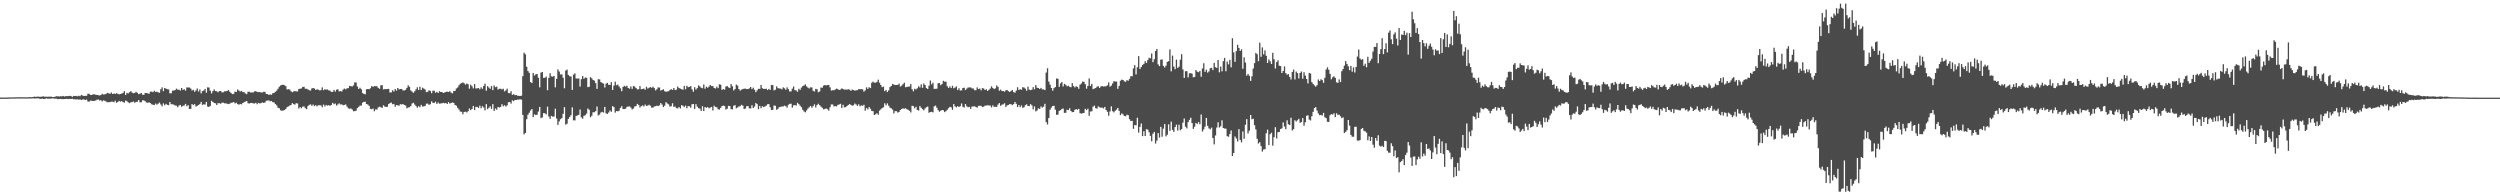 <?xml version="1.0" encoding="UTF-8"?>
<svg xmlns="http://www.w3.org/2000/svg" width="1920" height="150">
  <path d="M0 74.920h1v1.000H0zM1 74.918h1v1.000H1zM2 74.942h1v1.000H2zM3 74.927h1v1.000H3zM4 74.895h1v1.000H4zM5 74.907h1v1.000H5zM6 74.806h1v1.000H6zM7 74.824h1v1.000H7zM8 74.798h1v1.000H8zM9 74.786h1v1.000H9zM10 74.742h1v1.000H10zM11 74.761h1v1.000H11zM12 74.704h1v1.000H12zM13 74.676h1v1.000H13zM14 74.666h1v1.000H14zM15 74.655h1v1.000H15zM16 74.687h1v1.000H16zM17 74.709h1v1.000H17zM18 74.693h1v1.000H18zM19 74.711h1v1.000H19zM20 74.730h1v1.000H20zM21 74.734h1v1.000H21zM22 74.490h1v1.117H22zM23 74.663h1v1.000H23zM24 74.621h1v1.000H24zM25 74.507h1v1.000H25zM26 74.191h1v1.504H26zM27 74.413h1v1.148H27zM28 74.238h1v1.351H28zM29 74.183h1v1.333H29zM30 74.321h1v1.531H30zM31 74.319h1v1.640H31zM32 74.094h1v1.602H32zM33 74.053h1v1.955H33zM34 74.338h1v1.568H34zM35 74.198h1v1.341H35zM36 74.352h1v1.444H36zM37 74.222h1v1.570H37zM38 74.257h1v1.505H38zM39 74.224h1v1.475H39zM40 74.537h1v1.000H40zM41 74.434h1v1.301H41zM42 74.176h1v1.584H42zM43 73.925h1v1.862H43zM44 73.909h1v2.273H44zM45 74.154h1v1.903H45zM46 73.894h1v2.012H46zM47 74.048h1v2.085H47zM48 73.667h1v2.481H48zM49 74.151h1v1.911H49zM50 73.762h1v2.166H50zM51 73.872h1v2.031H51zM52 73.779h1v2.324H52zM53 73.648h1v2.263H53zM54 73.655h1v2.428H54zM55 74.376h1v1.434H55zM56 73.630h1v2.545H56zM57 73.757h1v2.508H57zM58 73.628h1v2.764H58zM59 73.982h1v2.273H59zM60 73.539h1v3.047H60zM61 73.906h1v2.395H61zM62 72.857h1v3.984H62zM63 73.377h1v3.034H63zM64 73.724h1v2.675H64zM65 73.552h1v3.273H65zM66 73.556h1v2.866H66zM67 71.975h1v5.951H67zM68 72.022h1v6.079H68zM69 72.953h1v4.378H69zM70 72.951h1v4.415H70zM71 72.379h1v5.234H71zM72 72.470h1v4.997H72zM73 72.738h1v4.410H73zM74 72.933h1v3.663H74zM75 73.109h1v3.264H75zM76 73.305h1v3.828H76zM77 73.010h1v3.918H77zM78 72.015h1v5.929H78zM79 72.583h1v4.475H79zM80 72.465h1v4.925H80zM81 72.101h1v5.877H81zM82 71.342h1v7.261H82zM83 71.658h1v6.802H83zM84 72.056h1v6.380H84zM85 71.069h1v7.000H85zM86 72.203h1v5.881H86zM87 71.805h1v6.719H87zM88 72.137h1v5.194H88zM89 71.583h1v7.377H89zM90 72.058h1v6.232H90zM91 72.449h1v5.036H91zM92 72.194h1v5.884H92zM93 71.814h1v5.857H93zM94 71.367h1v7.024H94zM95 69.984h1v8.890H95zM96 72.976h1v4.244H96zM97 71.325h1v6.403H97zM98 71.726h1v6.906H98zM99 70.857h1v8.375H99zM100 70.007h1v8.546H100zM101 71.112h1v7.293H101zM102 71.604h1v6.330H102zM103 71.335h1v7.588H103zM104 70.517h1v7.787H104zM105 71.321h1v6.765H105zM106 72.329h1v4.447H106zM107 71.973h1v6.542H107zM108 71.387h1v7.225H108zM109 72.713h1v4.354H109zM110 72.861h1v4.237H110zM111 71.423h1v6.370H111zM112 71.359h1v7.351H112zM113 71.706h1v7.234H113zM114 72.060h1v6.551H114zM115 70.380h1v8.801H115zM116 70.333h1v9.776H116zM117 70.803h1v9.621H117zM118 69.703h1v11.006H118zM119 70.595h1v8.903H119zM120 70.393h1v9.999H120zM121 70.908h1v8.709H121zM122 71.199h1v7.562H122zM123 68.531h1v11.684H123zM124 67.062h1v14.586H124zM125 69.973h1v9.456H125zM126 67.582h1v13.239H126zM127 68.088h1v11.671H127zM128 68.521h1v12.020H128zM129 68.640h1v12.138H129zM130 71.603h1v6.724H130zM131 71.659h1v8.428H131zM132 69.657h1v10.346H132zM133 69.553h1v10.874H133zM134 69.196h1v11.793H134zM135 68.059h1v13.098H135zM136 68.883h1v13.481H136zM137 68.815h1v12.236H137zM138 69.543h1v11.053H138zM139 67.567h1v14.448H139zM140 69.006h1v12.271H140zM141 68.521h1v12.539H141zM142 69.654h1v10.107H142zM143 67.138h1v14.491H143zM144 67.208h1v13.546H144zM145 67.198h1v16.537H145zM146 67.976h1v15.626H146zM147 69.483h1v10.461H147zM148 68.961h1v11.793H148zM149 70.471h1v9.491H149zM150 69.427h1v12.384H150zM151 67.961h1v13.331H151zM152 70.274h1v10.363H152zM153 68.762h1v11.145H153zM154 71.662h1v6.622H154zM155 69.974h1v10.589H155zM156 69.469h1v10.602H156zM157 68.326h1v12.005H157zM158 71.161h1v7.111H158zM159 67.060h1v14.751H159zM160 67.242h1v14.952H160zM161 69.651h1v11.636H161zM162 71.730h1v5.667H162zM163 70.011h1v8.290H163zM164 68.680h1v10.423H164zM165 69.946h1v9.399H165zM166 70.088h1v10.612H166zM167 70.849h1v8.413H167zM168 69.926h1v9.319H168zM169 69.891h1v9.766H169zM170 70.947h1v7.951H170zM171 70.835h1v7.990H171zM172 70.120h1v9.261H172zM173 70.090h1v9.260H173zM174 69.854h1v9.865H174zM175 69.165h1v10.795H175zM176 70.515h1v9.084H176zM177 71.465h1v7.479H177zM178 72.311h1v6.495H178zM179 72.044h1v6.284H179zM180 70.274h1v9.194H180zM181 70.667h1v8.257H181zM182 68.695h1v11.237H182zM183 69.517h1v10.941H183zM184 70.310h1v9.490H184zM185 69.765h1v10.390H185zM186 70.744h1v8.346H186zM187 70.806h1v7.704H187zM188 71.797h1v6.237H188zM189 72.286h1v5.295H189zM190 70.451h1v8.852H190zM191 70.518h1v9.022H191zM192 71.059h1v8.058H192zM193 70.910h1v8.071H193zM194 71.002h1v8.449H194zM195 70.120h1v9.349H195zM196 70.064h1v8.893H196zM197 70.593h1v9.461H197zM198 70.791h1v8.225H198zM199 70.680h1v8.758H199zM200 71.027h1v8.201H200zM201 71.073h1v7.590H201zM202 70.498h1v8.530H202zM203 70.578h1v8.182H203zM204 72.183h1v5.210H204zM205 72.267h1v4.930H205zM206 72.965h1v4.124H206zM207 72.457h1v5.373H207zM208 72.793h1v4.739H208zM209 71.555h1v6.915H209zM210 71.362h1v7.264H210zM211 70.456h1v9.467H211zM212 69.617h1v11.267H212zM213 68.165h1v14.575H213zM214 66.613h1v16.541H214zM215 65.631h1v19.117H215zM216 65.185h1v19.796H216zM217 65.107h1v19.847H217zM218 65.439h1v19.070H218zM219 66.150h1v17.577H219zM220 68.719h1v13.540H220zM221 68.527h1v13.172H221zM222 68.734h1v12.380H222zM223 70.062h1v10.589H223zM224 70.799h1v8.410H224zM225 70.212h1v9.745H225zM226 69.997h1v10.360H226zM227 70.138h1v9.131H227zM228 70.269h1v9.202H228zM229 68.357h1v15.010H229zM230 68.097h1v14.140H230zM231 67.953h1v15.121H231zM232 66.807h1v15.097H232zM233 66.663h1v15.027H233zM234 68.142h1v14.930H234zM235 68.143h1v15.714H235zM236 68.668h1v12.865H236zM237 69.276h1v11.244H237zM238 69.513h1v10.635H238zM239 67.963h1v13.299H239zM240 67.596h1v12.687H240zM241 68.002h1v13.507H241zM242 69.111h1v11.668H242zM243 68.505h1v13.186H243zM244 68.914h1v11.887H244zM245 69.369h1v11.461H245zM246 69.200h1v11.759H246zM247 67.131h1v15.258H247zM248 69.292h1v11.014H248zM249 68.579h1v13.175H249zM250 68.796h1v11.810H250zM251 68.709h1v12.460H251zM252 69.359h1v11.365H252zM253 69.669h1v11.653H253zM254 70.575h1v10.001H254zM255 70.558h1v8.437H255zM256 69.067h1v10.948H256zM257 70.354h1v9.130H257zM258 68.869h1v12.241H258zM259 68.555h1v11.668H259zM260 70.199h1v9.159H260zM261 69.929h1v10.280H261zM262 70.306h1v9.866H262zM263 68.834h1v12.033H263zM264 67.984h1v12.606H264zM265 68.601h1v11.596H265zM266 67.838h1v13.993H266zM267 67.692h1v15.484H267zM268 65.922h1v17.586H268zM269 66.182h1v17.120H269zM270 66.470h1v17.598H270zM271 65.517h1v19.943H271zM272 63.229h1v22.101H272zM273 63.407h1v21.580H273zM274 66.458h1v16.597H274zM275 68.360h1v13.690H275zM276 67.400h1v13.696H276zM277 68.552h1v12.549H277zM278 71.489h1v7.383H278zM279 72.114h1v6.101H279zM280 72.464h1v5.687H280zM281 68.534h1v11.326H281zM282 68.345h1v11.931H282zM283 68.483h1v12.824H283zM284 67.802h1v15.794H284zM285 66.102h1v17.800H285zM286 66.745h1v16.603H286zM287 66.155h1v19.282H287zM288 66.199h1v17.816H288zM289 66.267h1v17.890H289zM290 67.470h1v15.074H290zM291 68.216h1v13.705H291zM292 65.596h1v16.806H292zM293 65.398h1v17.475H293zM294 68.645h1v12.263H294zM295 68.436h1v13.374H295zM296 68.493h1v13.683H296zM297 68.359h1v13.626H297zM298 68.250h1v11.664H298zM299 71.018h1v8.185H299zM300 70.938h1v7.834H300zM301 69.340h1v10.717H301zM302 70.286h1v9.491H302zM303 68.337h1v13.632H303zM304 69.572h1v11.054H304zM305 67.567h1v13.358H305zM306 68.649h1v12.491H306zM307 68.348h1v11.692H307zM308 68.290h1v11.985H308zM309 69.472h1v10.378H309zM310 69.480h1v11.184H310zM311 68.996h1v12.072H311zM312 67.485h1v15.706H312zM313 65.536h1v16.977H313zM314 66.684h1v15.655H314zM315 69.401h1v12.080H315zM316 70.355h1v9.150H316zM317 71.293h1v7.665H317zM318 70.121h1v10.156H318zM319 68.600h1v12.881H319zM320 67.021h1v15.793H320zM321 69.070h1v12.476H321zM322 66.576h1v15.747H322zM323 69.165h1v11.382H323zM324 67.311h1v14.494H324zM325 68.069h1v13.647H325zM326 68.689h1v12.667H326zM327 70.742h1v8.878H327zM328 70.460h1v9.092H328zM329 69.333h1v11.191H329zM330 69.859h1v10.142H330zM331 71.566h1v6.266H331zM332 69.687h1v9.259H332zM333 69.701h1v9.411H333zM334 71.287h1v6.803H334zM335 70.464h1v9.357H335zM336 71.402h1v7.285H336zM337 70.016h1v9.577H337zM338 70.633h1v8.839H338zM339 70.654h1v8.677H339zM340 71.400h1v7.613H340zM341 70.997h1v8.348H341zM342 70.621h1v8.451H342zM343 70.354h1v9.520H343zM344 70.655h1v7.768H344zM345 70.004h1v9.581H345zM346 71.190h1v7.923H346zM347 71.675h1v7.016H347zM348 69.901h1v9.138H348zM349 69.781h1v10.846H349zM350 67.944h1v13.264H350zM351 67.170h1v15.665H351zM352 65.510h1v18.608H352zM353 64.282h1v21.367H353zM354 63.826h1v22.030H354zM355 63.273h1v24.505H355zM356 63.966h1v22.011H356zM357 64.995h1v20.758H357zM358 64.113h1v22.281H358zM359 64.653h1v20.797H359zM360 68.109h1v15.197H360zM361 65.004h1v19.565H361zM362 66.252h1v17.468H362zM363 67.893h1v13.449H363zM364 64.570h1v19.967H364zM365 67.957h1v14.186H365zM366 67.894h1v14.167H366zM367 67.580h1v15.381H367zM368 68.608h1v12.524H368zM369 67.058h1v16.097H369zM370 68.185h1v13.364H370zM371 65.994h1v16.613H371zM372 64.275h1v20.533H372zM373 69.658h1v10.308H373zM374 66.225h1v17.604H374zM375 67.291h1v15.521H375zM376 68.209h1v13.464H376zM377 66.088h1v17.507H377zM378 69.207h1v10.763H378zM379 65.650h1v19.523H379zM380 66.965h1v16.333H380zM381 66.507h1v17.721H381zM382 68.768h1v13.389H382zM383 68.142h1v14.470H383zM384 68.144h1v13.999H384zM385 68.636h1v11.409H385zM386 68.143h1v13.468H386zM387 70.156h1v10.655H387zM388 69.410h1v12.461H388zM389 68.090h1v12.842H389zM390 71.424h1v7.109H390zM391 71.648h1v6.687H391zM392 70.044h1v9.539H392zM393 72.840h1v4.218H393zM394 72.282h1v5.446H394zM395 73.115h1v3.630H395zM396 72.979h1v3.826H396zM397 73.499h1v2.992H397zM398 73.598h1v2.902H398zM399 73.714h1v2.510H399zM400 73.489h1v3.071H400zM401 58.528h1v29.748H401zM402 40.456h1v62.746H402zM403 41.734h1v60.402H403zM404 51.238h1v40.314H404zM405 54.592h1v33.513H405zM406 55.890h1v30.679H406zM407 63.016h1v21.897H407zM408 63.774h1v19.997H408zM409 55.993h1v33.968H409zM410 58.001h1v29.881H410zM411 57.078h1v31.286H411zM412 56.757h1v31.309H412zM413 59.712h1v25.942H413zM414 67.055h1v15.089H414zM415 55.768h1v34.934H415zM416 55.315h1v34.843H416zM417 59.787h1v27.122H417zM418 59.760h1v27.259H418zM419 58.821h1v29.058H419zM420 69.272h1v12.624H420zM421 59.843h1v29.578H421zM422 56.285h1v34.993H422zM423 58.605h1v30.381H423zM424 58.897h1v30.726H424zM425 58.329h1v31.131H425zM426 67.089h1v16.437H426zM427 60.511h1v30.509H427zM428 53.287h1v42.593H428zM429 54.920h1v38.332H429zM430 57.186h1v34.342H430zM431 57.126h1v33.609H431zM432 59.711h1v27.668H432zM433 67.770h1v14.519H433zM434 54.214h1v41.503H434zM435 53.472h1v41.567H435zM436 57.547h1v33.730H436zM437 58.583h1v31.302H437zM438 58.744h1v29.754H438zM439 69.025h1v13.458H439zM440 57.311h1v35.095H440zM441 56.309h1v36.163H441zM442 60.260h1v28.751H442zM443 60.390h1v28.231H443zM444 60.258h1v27.953H444zM445 66.502h1v17.623H445zM446 60.800h1v29.379H446zM447 58.411h1v32.722H447zM448 60.492h1v28.401H448zM449 59.524h1v29.005H449zM450 59.690h1v27.559H450zM451 66.927h1v16.423H451zM452 66.658h1v17.675H452zM453 59.255h1v30.820H453zM454 60.151h1v28.744H454zM455 61.381h1v24.843H455zM456 61.938h1v24.267H456zM457 63.848h1v21.568H457zM458 68.272h1v13.533H458zM459 60.813h1v27.875H459zM460 60.959h1v27.068H460zM461 63.042h1v23.361H461zM462 63.712h1v22.200H462zM463 64.202h1v22.283H463zM464 67.186h1v14.925H464zM465 64.241h1v22.785H465zM466 63.628h1v23.849H466zM467 65.117h1v21.268H467zM468 65.261h1v19.620H468zM469 63.124h1v22.742H469zM470 69.093h1v12.438H470zM471 65.753h1v16.546H471zM472 62.697h1v23.781H472zM473 65.437h1v19.835H473zM474 64.927h1v20.646H474zM475 66.381h1v18.610H475zM476 67.833h1v15.039H476zM477 70.039h1v11.532H477zM478 66.788h1v16.966H478zM479 65.927h1v17.818H479zM480 66.504h1v16.945H480zM481 65.839h1v16.221H481zM482 67.562h1v14.330H482zM483 68.139h1v13.531H483zM484 66.391h1v16.258H484zM485 68.265h1v15.816H485zM486 66.006h1v17.354H486zM487 66.526h1v15.240H487zM488 67.610h1v13.839H488zM489 68.606h1v11.175H489zM490 68.580h1v12.017H490zM491 66.107h1v16.499H491zM492 68.484h1v13.075H492zM493 68.280h1v12.689H493zM494 67.996h1v13.763H494zM495 68.971h1v11.337H495zM496 66.605h1v14.790H496zM497 68.003h1v13.042H497zM498 67.422h1v13.072H498zM499 66.869h1v14.309H499zM500 67.453h1v15.200H500zM501 66.582h1v16.090H501zM502 67.687h1v14.094H502zM503 69.424h1v12.140H503zM504 68.535h1v12.626H504zM505 67.099h1v14.360H505zM506 67.200h1v13.704H506zM507 69.598h1v9.534H507zM508 69.069h1v11.248H508zM509 68.552h1v13.689H509zM510 70.051h1v11.115H510zM511 70.479h1v7.989H511zM512 70.215h1v9.232H512zM513 70.063h1v10.129H513zM514 69.144h1v12.739H514zM515 68.439h1v13.134H515zM516 69.054h1v10.229H516zM517 67.584h1v14.481H517zM518 69.149h1v12.647H518zM519 68.830h1v14.207H519zM520 66.450h1v16.781H520zM521 67.648h1v14.552H521zM522 68.028h1v15.340H522zM523 68.490h1v12.318H523zM524 68.859h1v12.419H524zM525 65.969h1v16.310H525zM526 68.575h1v12.508H526zM527 65.838h1v17.315H527zM528 66.955h1v14.549H528zM529 66.664h1v14.963H529zM530 66.149h1v16.554H530zM531 68.609h1v11.443H531zM532 70.466h1v9.385H532zM533 66.973h1v16.632H533zM534 68.820h1v11.177H534zM535 67.663h1v14.202H535zM536 65.589h1v17.486H536zM537 66.352h1v17.129H537zM538 67.391h1v17.841H538zM539 67.773h1v13.859H539zM540 64.853h1v20.448H540zM541 68.132h1v14.089H541zM542 66.576h1v16.191H542zM543 67.400h1v14.817H543zM544 66.499h1v16.695H544zM545 65.209h1v17.429H545zM546 66.089h1v16.043H546zM547 66.105h1v18.731H547zM548 67.508h1v13.683H548zM549 67.981h1v14.170H549zM550 66.568h1v15.843H550zM551 67.684h1v16.184H551zM552 64.777h1v19.406H552zM553 65.016h1v17.837H553zM554 69.031h1v12.429H554zM555 68.401h1v12.712H555zM556 68.866h1v12.616H556zM557 66.457h1v17.609H557zM558 66.023h1v17.461H558zM559 67.112h1v14.179H559zM560 67.655h1v13.809H560zM561 64.578h1v19.260H561zM562 66.230h1v17.765H562zM563 69.477h1v11.769H563zM564 68.414h1v12.266H564zM565 64.983h1v18.162H565zM566 65.746h1v16.766H566zM567 68.409h1v13.374H567zM568 69.597h1v11.935H568zM569 68.801h1v11.707H569zM570 68.412h1v12.719H570zM571 68.099h1v15.658H571zM572 68.040h1v15.322H572zM573 68.408h1v13.206H573zM574 68.423h1v13.039H574zM575 67.858h1v15.370H575zM576 66.833h1v16.449H576zM577 68.384h1v12.411H577zM578 67.352h1v15.602H578zM579 68.906h1v12.930H579zM580 70.761h1v8.359H580zM581 69.404h1v10.624H581zM582 68.167h1v15.712H582zM583 68.268h1v13.103H583zM584 65.274h1v17.821H584zM585 67.773h1v13.844H585zM586 68.269h1v13.961H586zM587 68.311h1v13.463H587zM588 68.117h1v13.019H588zM589 69.180h1v10.880H589zM590 68.244h1v11.677H590zM591 69.013h1v13.362H591zM592 65.227h1v19.249H592zM593 65.395h1v18.970H593zM594 69.406h1v11.616H594zM595 68.875h1v12.395H595zM596 66.329h1v17.989H596zM597 67.738h1v15.823H597zM598 67.963h1v14.334H598zM599 68.029h1v14.022H599zM600 68.638h1v13.149H600zM601 67.048h1v14.742H601zM602 67.848h1v13.231H602zM603 68.952h1v12.639H603zM604 67.087h1v15.573H604zM605 68.436h1v12.076H605zM606 70.258h1v9.523H606zM607 70.206h1v9.426H607zM608 68.079h1v14.563H608zM609 66.389h1v14.572H609zM610 69.198h1v11.425H610zM611 69.501h1v11.664H611zM612 70.467h1v8.461H612zM613 68.123h1v11.828H613zM614 69.009h1v12.157H614zM615 67.300h1v15.027H615zM616 66.088h1v18.244H616zM617 65.664h1v19.946H617zM618 64.764h1v21.486H618zM619 66.370h1v18.469H619zM620 67.258h1v16.137H620zM621 67.945h1v14.444H621zM622 67.083h1v14.305H622zM623 67.144h1v15.625H623zM624 69.705h1v11.850H624zM625 70.308h1v9.834H625zM626 68.230h1v14.317H626zM627 68.573h1v12.071H627zM628 70.792h1v8.883H628zM629 70.237h1v10.558H629zM630 67.244h1v14.617H630zM631 67.379h1v15.426H631zM632 65.723h1v18.258H632zM633 65.276h1v18.434H633zM634 65.650h1v17.591H634zM635 65.316h1v18.588H635zM636 65.216h1v19.765H636zM637 67.069h1v15.298H637zM638 69.530h1v10.699H638zM639 69.272h1v10.944H639zM640 69.313h1v12.445H640zM641 68.708h1v12.827H641zM642 68.067h1v13.723H642zM643 68.443h1v12.105H643zM644 69.143h1v11.062H644zM645 68.784h1v10.932H645zM646 67.831h1v15.183H646zM647 68.385h1v12.122H647zM648 68.872h1v13.635H648zM649 68.711h1v13.575H649zM650 68.868h1v12.553H650zM651 68.571h1v12.080H651zM652 68.793h1v11.081H652zM653 69.731h1v10.801H653zM654 68.746h1v12.435H654zM655 69.151h1v11.716H655zM656 69.559h1v9.973H656zM657 69.373h1v10.864H657zM658 69.246h1v12.042H658zM659 68.473h1v11.679H659zM660 68.524h1v13.143H660zM661 68.436h1v12.491H661zM662 68.628h1v12.687H662zM663 70.362h1v10.084H663zM664 69.408h1v15.623H664zM665 67.074h1v15.902H665zM666 68.312h1v15.711H666zM667 66.983h1v15.205H667zM668 67.615h1v15.885H668zM669 63.610h1v21.533H669zM670 62.629h1v22.794H670zM671 63.437h1v24.869H671zM672 63.554h1v24.179H672zM673 62.869h1v24.074H673zM674 61.189h1v26.950H674zM675 63.489h1v21.477H675zM676 65.283h1v18.699H676zM677 66.981h1v16.052H677zM678 66.534h1v15.858H678zM679 70.013h1v9.347H679zM680 69.091h1v11.794H680zM681 70.700h1v8.690H681zM682 69.412h1v11.759H682zM683 66.910h1v15.854H683zM684 66.061h1v17.088H684zM685 64.479h1v19.702H685zM686 64.955h1v22.207H686zM687 65.332h1v20.027H687zM688 65.263h1v20.135H688zM689 65.132h1v21.366H689zM690 64.263h1v21.699H690zM691 66.448h1v18.036H691zM692 65.813h1v17.854H692zM693 64.689h1v18.564H693zM694 63.506h1v20.001H694zM695 67.021h1v16.153H695zM696 66.753h1v17.162H696zM697 66.519h1v17.875H697zM698 66.481h1v18.591H698zM699 64.585h1v21.778H699zM700 68.534h1v12.720H700zM701 70.129h1v11.414H701zM702 68.163h1v15.045H702zM703 68.698h1v13.346H703zM704 67.792h1v16.684H704zM705 66.239h1v18.661H705zM706 67.162h1v14.301H706zM707 64.772h1v17.995H707zM708 67.419h1v16.442H708zM709 64.095h1v20.699H709zM710 65.366h1v17.923H710zM711 67.649h1v14.661H711zM712 68.357h1v13.512H712zM713 65.857h1v20.750H713zM714 61.859h1v24.175H714zM715 64.742h1v21.106H715zM716 63.542h1v22.804H716zM717 68.244h1v13.399H717zM718 68.196h1v12.910H718zM719 68.088h1v14.630H719zM720 63.944h1v20.676H720zM721 63.793h1v22.018H721zM722 65.419h1v19.600H722zM723 64.553h1v19.934H723zM724 62.067h1v22.595H724zM725 62.706h1v23.411H725zM726 62.724h1v22.643H726zM727 66.184h1v18.153H727zM728 67.524h1v15.574H728zM729 66.349h1v15.732H729zM730 67.646h1v14.779H730zM731 65.896h1v18.453H731zM732 67.778h1v12.123H732zM733 67.240h1v14.483H733zM734 66.362h1v16.044H734zM735 69.148h1v12.389H735zM736 67.777h1v14.408H736zM737 69.538h1v11.956H737zM738 69.364h1v10.102H738zM739 67.598h1v14.371H739zM740 67.336h1v15.233H740zM741 69.181h1v10.724H741zM742 68.063h1v13.623H742zM743 67.241h1v15.156H743zM744 67.135h1v14.962H744zM745 67.141h1v16.532H745zM746 67.856h1v14.021H746zM747 68.063h1v13.706H747zM748 69.255h1v12.364H748zM749 69.278h1v12.971H749zM750 67.129h1v15.572H750zM751 68.327h1v12.970H751zM752 67.970h1v13.269H752zM753 69.391h1v11.858H753zM754 67.683h1v14.550H754zM755 67.921h1v14.000H755zM756 69.138h1v12.031H756zM757 68.578h1v12.487H757zM758 69.835h1v11.031H758zM759 68.965h1v12.055H759zM760 68.010h1v13.086H760zM761 66.315h1v16.185H761zM762 67.544h1v13.366H762zM763 68.424h1v13.683H763zM764 67.818h1v14.160H764zM765 65.592h1v16.467H765zM766 66.774h1v13.583H766zM767 69.626h1v9.539H767zM768 68.818h1v12.426H768zM769 69.930h1v10.453H769zM770 69.876h1v10.276H770zM771 70.430h1v8.882H771zM772 69.328h1v12.805H772zM773 69.189h1v11.734H773zM774 70.031h1v10.538H774zM775 70.631h1v9.296H775zM776 69.768h1v10.250H776zM777 69.182h1v11.554H777zM778 70.733h1v9.211H778zM779 71.149h1v7.136H779zM780 69.514h1v10.185H780zM781 67.010h1v15.197H781zM782 69.097h1v11.575H782zM783 68.497h1v13.815H783zM784 68.918h1v12.096H784zM785 66.970h1v15.858H785zM786 67.199h1v15.196H786zM787 68.080h1v12.725H787zM788 69.695h1v10.428H788zM789 66.573h1v14.816H789zM790 68.877h1v12.607H790zM791 69.218h1v10.738H791zM792 68.856h1v12.161H792zM793 66.938h1v17.004H793zM794 68.585h1v13.179H794zM795 65.338h1v20.200H795zM796 67.360h1v17.467H796zM797 67.600h1v15.587H797zM798 68.343h1v15.377H798zM799 67.491h1v14.253H799zM800 68.669h1v13.951H800zM801 68.616h1v13.307H801zM802 69.167h1v10.555H802zM803 55.724h1v38.067H803zM804 52.436h1v43.206H804zM805 62.664h1v27.993H805zM806 65.012h1v19.269H806zM807 67.575h1v15.036H807zM808 69.623h1v11.763H808zM809 67.707h1v13.523H809zM810 66.888h1v17.327H810zM811 60.280h1v27.889H811zM812 60.519h1v27.487H812zM813 66.734h1v18.411H813zM814 64.053h1v20.585H814zM815 62.908h1v20.778H815zM816 66.398h1v16.970H816zM817 64.364h1v22.321H817zM818 65.071h1v21.574H818zM819 66.312h1v17.977H819zM820 65.808h1v18.782H820zM821 66.671h1v16.490H821zM822 67.033h1v18.206H822zM823 63.870h1v22.283H823zM824 66.124h1v19.901H824zM825 67.195h1v17.173H825zM826 66.233h1v17.545H826zM827 66.777h1v17.509H827zM828 68.210h1v15.383H828zM829 65.018h1v21.849H829zM830 64.155h1v23.200H830zM831 62.617h1v24.274H831zM832 62.869h1v23.883H832zM833 64.651h1v18.910H833zM834 68.090h1v16.430H834zM835 65.986h1v17.456H835zM836 60.204h1v28.731H836zM837 66.003h1v19.601H837zM838 64.434h1v21.055H838zM839 68.456h1v13.516H839zM840 68.007h1v13.116H840zM841 67.610h1v15.475H841zM842 66.585h1v16.882H842zM843 66.249h1v15.469H843zM844 67.558h1v14.825H844zM845 66.403h1v16.349H845zM846 66.048h1v16.634H846zM847 66.486h1v16.819H847zM848 66.300h1v15.815H848zM849 66.250h1v18.215H849zM850 65.468h1v20.376H850zM851 63.274h1v25.594H851zM852 66.586h1v19.027H852zM853 65.723h1v16.008H853zM854 64.116h1v21.265H854zM855 62.324h1v23.996H855zM856 62.668h1v22.416H856zM857 62.639h1v21.522H857zM858 68.223h1v14.666H858zM859 65.968h1v19.170H859zM860 61.989h1v26.436H860zM861 61.178h1v25.916H861zM862 61.381h1v26.494H862zM863 62.487h1v26.588H863zM864 62.800h1v26.568H864zM865 61.551h1v26.568H865zM866 62.010h1v26.441H866zM867 60.632h1v30.959H867zM868 58.497h1v34.504H868zM869 58.564h1v34.221H869zM870 52.533h1v46.367H870zM871 50.020h1v46.040H871zM872 57.148h1v39.133H872zM873 51.627h1v38.817H873zM874 43.094h1v58.764H874zM875 52.962h1v44.499H875zM876 51.431h1v43.400H876zM877 49.845h1v54.723H877zM878 49.068h1v51.702H878zM879 47.004h1v57.463H879zM880 48.311h1v50.928H880zM881 46.181h1v53.373H881zM882 44.395h1v57.156H882zM883 44.798h1v59.533H883zM884 41.074h1v67.430H884zM885 47.727h1v54.979H885zM886 45.452h1v55.875H886zM887 39.176h1v71.048H887zM888 37.573h1v70.428H888zM889 49.448h1v52.728H889zM890 50.791h1v54.906H890zM891 45.818h1v51.546H891zM892 45.644h1v59.364H892zM893 50.569h1v48.269H893zM894 51.846h1v43.449H894zM895 50.441h1v54.296H895zM896 47.523h1v55.929H896zM897 47.013h1v48.479H897zM898 37.961h1v62.546H898zM899 54.800h1v38.595H899zM900 42.716h1v57.022H900zM901 51.107h1v50.168H901zM902 53.168h1v44.395H902zM903 45.782h1v49.951H903zM904 52.169h1v48.103H904zM905 51.126h1v44.657H905zM906 45.804h1v54.225H906zM907 41.638h1v57.559H907zM908 53.346h1v40.876H908zM909 59.782h1v31.261H909zM910 54.696h1v42.582H910zM911 54.687h1v43.924H911zM912 59.465h1v34.311H912zM913 56.330h1v35.720H913zM914 56.168h1v34.240H914zM915 56.555h1v37.954H915zM916 59.360h1v39.600H916zM917 59.096h1v38.228H917zM918 53.817h1v40.618H918zM919 55.024h1v40.237H919zM920 55.453h1v38.283H920zM921 54.449h1v40.930H921zM922 58.938h1v29.034H922zM923 52.574h1v48.445H923zM924 48.583h1v50.800H924zM925 55.202h1v42.011H925zM926 53.499h1v37.072H926zM927 55.745h1v40.878H927zM928 54.846h1v43.768H928zM929 52.387h1v46.920H929zM930 52.064h1v45.921H930zM931 53.869h1v52.141H931zM932 48.287h1v62.610H932zM933 51.601h1v52.439H933zM934 52.162h1v45.784H934zM935 46.056h1v47.831H935zM936 55.530h1v42.422H936zM937 51.077h1v45.883H937zM938 54.771h1v37.663H938zM939 46.950h1v51.345H939zM940 44.465h1v54.265H940zM941 54.731h1v44.108H941zM942 47.328h1v57.218H942zM943 49.478h1v55.592H943zM944 45.969h1v56.993H944zM945 51.701h1v48.515H945zM946 29.345h1v90.506H946zM947 40.166h1v77.318H947zM948 47.484h1v57.325H948zM949 39.268h1v67.080H949zM950 34.418h1v74.232H950zM951 36.805h1v62.347H951zM952 39.111h1v68.401H952zM953 37.892h1v71.451H953zM954 52.799h1v48.161H954zM955 44.013h1v62.517H955zM956 48.005h1v47.838H956zM957 58.124h1v33.363H957zM958 56.774h1v45.726H958zM959 58.216h1v42.112H959zM960 62.090h1v26.207H960zM961 58.579h1v33.029H961zM962 52.610h1v38.621H962zM963 48.464h1v47.693H963zM964 40.673h1v58.760H964zM965 41.662h1v64.959H965zM966 47.003h1v63.217H966zM967 32.744h1v76.477H967zM968 43.629h1v68.580H968zM969 36.393h1v80.012H969zM970 41.744h1v73.044H970zM971 38.691h1v75.885H971zM972 42.836h1v59.521H972zM973 48.384h1v51.212H973zM974 45.630h1v65.758H974zM975 47.100h1v55.966H975zM976 49.168h1v52.729H976zM977 40.553h1v71.298H977zM978 45.491h1v59.897H978zM979 52.648h1v45.043H979zM980 47.706h1v58.616H980zM981 46.311h1v55.201H981zM982 50.477h1v50.827H982zM983 50.731h1v48.388H983zM984 56.081h1v42.457H984zM985 54.514h1v39.480H985zM986 51.003h1v46.181H986zM987 56.171h1v43.039H987zM988 57.340h1v35.101H988zM989 56.911h1v38.528H989zM990 59.154h1v36.893H990zM991 61.012h1v29.426H991zM992 55.242h1v44.948H992zM993 53.466h1v45.704H993zM994 61.030h1v31.353H994zM995 54.914h1v38.443H995zM996 56.168h1v36.177H996zM997 60.260h1v31.002H997zM998 56.009h1v38.324H998zM999 54.946h1v38.797H999zM1000 60.410h1v30.252H1000zM1001 55.509h1v41.034H1001zM1002 58.042h1v35.868H1002zM1003 60.664h1v28.256H1003zM1004 64.039h1v24.475H1004zM1005 56.018h1v35.844H1005zM1006 56.499h1v36.030H1006zM1007 63.068h1v26.242H1007zM1008 64.426h1v21.471H1008zM1009 65.565h1v17.422H1009zM1010 66.561h1v15.720H1010zM1011 65.412h1v19.518H1011zM1012 61.025h1v26.097H1012zM1013 62.209h1v26.261H1013zM1014 60.860h1v27.416H1014zM1015 61.520h1v27.230H1015zM1016 63.584h1v23.113H1016zM1017 59.753h1v30.324H1017zM1018 53.353h1v37.434H1018zM1019 51.724h1v41.799H1019zM1020 53.539h1v40.084H1020zM1021 56.706h1v31.781H1021zM1022 60.856h1v26.796H1022zM1023 59.343h1v28.680H1023zM1024 58.572h1v28.435H1024zM1025 59.822h1v30.159H1025zM1026 63.223h1v23.757H1026zM1027 63.666h1v24.560H1027zM1028 61.003h1v27.071H1028zM1029 63.013h1v26.271H1029zM1030 54.662h1v36.052H1030zM1031 52.969h1v37.182H1031zM1032 50.386h1v51.823H1032zM1033 46.926h1v54.349H1033zM1034 49.089h1v50.888H1034zM1035 50.956h1v41.206H1035zM1036 53.930h1v42.549H1036zM1037 50.631h1v53.000H1037zM1038 55.064h1v49.951H1038zM1039 51.704h1v53.315H1039zM1040 55.649h1v41.772H1040zM1041 51.390h1v45.884H1041zM1042 43.439h1v64.472H1042zM1043 38.067h1v70.019H1043zM1044 44.878h1v62.690H1044zM1045 45.875h1v53.151H1045zM1046 45.402h1v52.886H1046zM1047 50.554h1v49.903H1047zM1048 48.956h1v51.941H1048zM1049 51.642h1v50.250H1049zM1050 43.556h1v64.167H1050zM1051 48.293h1v56.444H1051zM1052 46.661h1v61.597H1052zM1053 45.086h1v60.115H1053zM1054 39.588h1v71.515H1054zM1055 35.970h1v77.447H1055zM1056 36.024h1v70.016H1056zM1057 33.096h1v74.994H1057zM1058 48.555h1v55.325H1058zM1059 41.465h1v70.430H1059zM1060 37.791h1v74.873H1060zM1061 29.318h1v82.666H1061zM1062 41.583h1v71.340H1062zM1063 37.641h1v70.543H1063zM1064 33.234h1v75.160H1064zM1065 40.242h1v75.580H1065zM1066 25.092h1v92.149H1066zM1067 23.397h1v93.835H1067zM1068 30.228h1v79.821H1068zM1069 33.913h1v78.392H1069zM1070 26.382h1v93.607H1070zM1071 24.893h1v90.645H1071zM1072 29.677h1v91.728H1072zM1073 34.892h1v85.840H1073zM1074 21.577h1v110.795H1074zM1075 30.652h1v93.846H1075zM1076 26.447h1v97.256H1076zM1077 26.855h1v95.389H1077zM1078 23.687h1v103.154H1078zM1079 27.003h1v92.107H1079zM1080 25.079h1v92.173H1080zM1081 41.923h1v67.177H1081zM1082 25.491h1v86.274H1082zM1083 28.484h1v92.570H1083zM1084 8.987h1v118.450H1084zM1085 14.811h1v105.435H1085zM1086 17.846h1v102.311H1086zM1087 25.238h1v101.540H1087zM1088 21.618h1v100.820H1088zM1089 26.146h1v94.170H1089zM1090 32.292h1v89.646H1090zM1091 45.006h1v64.322H1091zM1092 30.705h1v89.499H1092zM1093 33.150h1v84.825H1093zM1094 35.631h1v83.946H1094zM1095 33.244h1v77.330H1095zM1096 37.467h1v76.970H1096zM1097 35.112h1v78.796H1097zM1098 33.453h1v82.080H1098zM1099 35.877h1v86.219H1099zM1100 38.093h1v78.968H1100zM1101 42.440h1v62.076H1101zM1102 37.830h1v75.458H1102zM1103 38.933h1v79.505H1103zM1104 38.734h1v71.767H1104zM1105 41.536h1v65.070H1105zM1106 29.280h1v88.332H1106zM1107 40.649h1v67.949H1107zM1108 30.157h1v88.241H1108zM1109 25.272h1v102.878H1109zM1110 36.031h1v74.022H1110zM1111 26.412h1v88.787H1111zM1112 36.291h1v79.201H1112zM1113 33.704h1v83.507H1113zM1114 27.885h1v94.370H1114zM1115 34.748h1v86.005H1115zM1116 8.372h1v127.779H1116zM1117 15.569h1v112.807H1117zM1118 12.450h1v122.823H1118zM1119 25.870h1v99.224H1119zM1120 18.163h1v113.007H1120zM1121 26.324h1v94.553H1121zM1122 33.969h1v79.248H1122zM1123 42.709h1v60.969H1123zM1124 39.591h1v73.959H1124zM1125 36.283h1v79.230H1125zM1126 50.635h1v44.184H1126zM1127 38.182h1v75.638H1127zM1128 48.649h1v52.479H1128zM1129 51.580h1v52.999H1129zM1130 55.811h1v44.281H1130zM1131 59.620h1v29.565H1131zM1132 59.790h1v30.036H1132zM1133 61.293h1v30.324H1133zM1134 63.596h1v22.848H1134zM1135 59.668h1v30.954H1135zM1136 63.201h1v23.273H1136zM1137 67.402h1v15.373H1137zM1138 65.748h1v18.003H1138zM1139 66.633h1v17.317H1139zM1140 64.762h1v18.165H1140zM1141 66.134h1v17.141H1141zM1142 66.991h1v16.883H1142zM1143 67.088h1v17.932H1143zM1144 65.425h1v21.586H1144zM1145 62.861h1v22.299H1145zM1146 65.533h1v18.176H1146zM1147 68.066h1v15.323H1147zM1148 67.500h1v14.690H1148zM1149 67.525h1v17.425H1149zM1150 68.303h1v14.290H1150zM1151 65.476h1v17.524H1151zM1152 66.717h1v17.984H1152zM1153 66.897h1v14.998H1153zM1154 68.252h1v14.049H1154zM1155 66.812h1v17.523H1155zM1156 61.786h1v26.152H1156zM1157 59.432h1v30.123H1157zM1158 55.210h1v39.024H1158zM1159 54.920h1v38.983H1159zM1160 55.248h1v40.078H1160zM1161 61.560h1v25.764H1161zM1162 49.599h1v49.705H1162zM1163 48.455h1v51.887H1163zM1164 53.159h1v43.449H1164zM1165 52.056h1v45.011H1165zM1166 52.020h1v46.579H1166zM1167 48.658h1v52.656H1167zM1168 49.943h1v50.367H1168zM1169 50.119h1v48.836H1169zM1170 50.347h1v50.381H1170zM1171 55.666h1v39.307H1171zM1172 52.831h1v44.384H1172zM1173 50.200h1v49.733H1173zM1174 53.517h1v41.660H1174zM1175 52.972h1v45.005H1175zM1176 50.776h1v46.738H1176zM1177 53.899h1v43.019H1177zM1178 56.572h1v36.222H1178zM1179 55.835h1v38.423H1179zM1180 53.575h1v43.938H1180zM1181 53.996h1v41.463H1181zM1182 56.334h1v36.837H1182zM1183 54.750h1v40.966H1183zM1184 52.651h1v45.295H1184zM1185 61.146h1v29.173H1185zM1186 55.922h1v37.938H1186zM1187 58.773h1v31.708H1187zM1188 58.310h1v35.412H1188zM1189 58.549h1v33.264H1189zM1190 60.968h1v27.714H1190zM1191 61.553h1v25.595H1191zM1192 65.207h1v18.808H1192zM1193 64.732h1v20.397H1193zM1194 68.061h1v13.700H1194zM1195 66.109h1v16.601H1195zM1196 67.933h1v13.711H1196zM1197 70.406h1v10.127H1197zM1198 68.152h1v12.974H1198zM1199 69.061h1v10.323H1199zM1200 69.501h1v10.178H1200zM1201 70.538h1v8.934H1201zM1202 70.960h1v7.546H1202zM1203 71.268h1v7.238H1203zM1204 70.758h1v8.995H1204zM1205 57.811h1v30.572H1205zM1206 55.618h1v36.175H1206zM1207 58.738h1v29.285H1207zM1208 59.805h1v27.229H1208zM1209 59.643h1v27.737H1209zM1210 64.666h1v21.163H1210zM1211 64.325h1v17.430H1211zM1212 61.194h1v26.653H1212zM1213 60.611h1v27.824H1213zM1214 61.627h1v25.803H1214zM1215 62.582h1v23.603H1215zM1216 65.290h1v19.125H1216zM1217 68.658h1v11.286H1217zM1218 63.041h1v22.070H1218zM1219 63.189h1v21.530H1219zM1220 65.422h1v17.077H1220zM1221 65.577h1v16.670H1221zM1222 65.481h1v16.771H1222zM1223 71.166h1v8.391H1223zM1224 66.465h1v15.927H1224zM1225 64.812h1v19.268H1225zM1226 65.878h1v16.549H1226zM1227 65.423h1v17.587H1227zM1228 65.815h1v17.232H1228zM1229 70.468h1v9.947H1229zM1230 64.783h1v19.069H1230zM1231 62.868h1v23.796H1231zM1232 64.380h1v19.925H1232zM1233 64.958h1v19.801H1233zM1234 64.636h1v21.105H1234zM1235 66.426h1v16.368H1235zM1236 68.747h1v10.695H1236zM1237 63.986h1v22.643H1237zM1238 63.652h1v21.863H1238zM1239 65.257h1v19.393H1239zM1240 62.860h1v23.241H1240zM1241 64.225h1v19.794H1241zM1242 69.422h1v11.217H1242zM1243 64.486h1v19.952H1243zM1244 63.430h1v22.389H1244zM1245 64.727h1v20.069H1245zM1246 64.542h1v20.179H1246zM1247 63.424h1v21.847H1247zM1248 68.158h1v12.711H1248zM1249 64.481h1v18.943H1249zM1250 64.557h1v19.165H1250zM1251 66.791h1v17.880H1251zM1252 66.744h1v20.174H1252zM1253 66.410h1v16.823H1253zM1254 70.128h1v10.154H1254zM1255 69.008h1v11.633H1255zM1256 66.106h1v16.742H1256zM1257 67.541h1v16.601H1257zM1258 68.076h1v12.873H1258zM1259 66.700h1v13.766H1259zM1260 68.064h1v12.028H1260zM1261 69.035h1v12.368H1261zM1262 67.719h1v14.380H1262zM1263 67.391h1v15.697H1263zM1264 68.340h1v14.268H1264zM1265 66.789h1v16.730H1265zM1266 67.117h1v15.691H1266zM1267 67.654h1v14.137H1267zM1268 65.345h1v18.263H1268zM1269 66.264h1v15.736H1269zM1270 67.143h1v16.808H1270zM1271 67.273h1v17.003H1271zM1272 65.106h1v19.488H1272zM1273 68.677h1v13.850H1273zM1274 65.279h1v23.266H1274zM1275 66.689h1v17.027H1275zM1276 66.900h1v17.963H1276zM1277 65.786h1v17.005H1277zM1278 64.947h1v18.348H1278zM1279 66.748h1v19.265H1279zM1280 68.989h1v13.213H1280zM1281 68.299h1v16.152H1281zM1282 66.963h1v17.717H1282zM1283 64.955h1v21.097H1283zM1284 64.621h1v19.044H1284zM1285 65.897h1v21.058H1285zM1286 65.241h1v18.769H1286zM1287 64.234h1v19.960H1287zM1288 65.996h1v18.348H1288zM1289 64.036h1v20.723H1289zM1290 65.513h1v19.217H1290zM1291 64.993h1v18.250H1291zM1292 66.432h1v16.763H1292zM1293 65.750h1v17.371H1293zM1294 62.816h1v21.827H1294zM1295 64.998h1v19.022H1295zM1296 63.598h1v22.081H1296zM1297 66.515h1v18.282H1297zM1298 67.908h1v14.010H1298zM1299 64.662h1v18.355H1299zM1300 66.059h1v19.190H1300zM1301 67.466h1v16.955H1301zM1302 66.883h1v16.956H1302zM1303 66.744h1v15.012H1303zM1304 66.582h1v18.236H1304zM1305 65.402h1v20.511H1305zM1306 66.593h1v17.033H1306zM1307 67.297h1v16.929H1307zM1308 65.354h1v17.784H1308zM1309 65.697h1v19.262H1309zM1310 66.501h1v16.581H1310zM1311 67.398h1v14.801H1311zM1312 64.220h1v20.255H1312zM1313 65.628h1v17.203H1313zM1314 67.784h1v13.450H1314zM1315 67.354h1v17.922H1315zM1316 66.554h1v17.471H1316zM1317 64.209h1v20.834H1317zM1318 65.360h1v19.579H1318zM1319 65.364h1v18.072H1319zM1320 62.254h1v25.350H1320zM1321 59.933h1v28.567H1321zM1322 63.407h1v22.545H1322zM1323 59.392h1v29.353H1323zM1324 64.903h1v21.405H1324zM1325 64.095h1v22.625H1325zM1326 62.224h1v27.269H1326zM1327 63.692h1v22.840H1327zM1328 63.293h1v24.009H1328zM1329 61.766h1v26.497H1329zM1330 60.178h1v29.842H1330zM1331 59.239h1v29.456H1331zM1332 62.671h1v23.197H1332zM1333 61.475h1v28.007H1333zM1334 65.648h1v18.195H1334zM1335 61.390h1v25.682H1335zM1336 62.695h1v24.756H1336zM1337 65.091h1v19.699H1337zM1338 62.657h1v24.247H1338zM1339 61.356h1v27.507H1339zM1340 60.876h1v26.141H1340zM1341 60.921h1v29.479H1341zM1342 59.576h1v32.115H1342zM1343 59.795h1v26.804H1343zM1344 55.970h1v34.270H1344zM1345 56.846h1v35.121H1345zM1346 54.938h1v39.502H1346zM1347 54.525h1v41.003H1347zM1348 50.821h1v45.695H1348zM1349 52.194h1v46.926H1349zM1350 42.346h1v69.499H1350zM1351 37.607h1v72.066H1351zM1352 47.148h1v55.357H1352zM1353 41.777h1v68.150H1353zM1354 50.421h1v51.445H1354zM1355 45.174h1v58.593H1355zM1356 51.056h1v48.557H1356zM1357 48.741h1v56.346H1357zM1358 51.530h1v47.542H1358zM1359 50.203h1v46.507H1359zM1360 47.692h1v57.051H1360zM1361 49.534h1v50.450H1361zM1362 36.670h1v70.614H1362zM1363 39.831h1v66.828H1363zM1364 51.186h1v47.548H1364zM1365 48.255h1v52.022H1365zM1366 49.060h1v49.755H1366zM1367 48.736h1v47.798H1367zM1368 41.334h1v65.041H1368zM1369 53.457h1v49.923H1369zM1370 49.359h1v54.755H1370zM1371 52.718h1v51.164H1371zM1372 37.369h1v65.976H1372zM1373 35.469h1v69.506H1373zM1374 47.564h1v51.296H1374zM1375 46.437h1v56.071H1375zM1376 42.067h1v60.311H1376zM1377 38.067h1v67.400H1377zM1378 47.782h1v54.525H1378zM1379 47.178h1v54.886H1379zM1380 47.956h1v52.177H1380zM1381 55.982h1v40.767H1381zM1382 52.783h1v40.932H1382zM1383 54.340h1v37.153H1383zM1384 47.822h1v49.634H1384zM1385 54.186h1v39.689H1385zM1386 56.237h1v36.779H1386zM1387 53.201h1v43.957H1387zM1388 55.411h1v36.147H1388zM1389 53.473h1v45.950H1389zM1390 56.318h1v36.643H1390zM1391 59.390h1v32.570H1391zM1392 61.194h1v28.838H1392zM1393 58.165h1v35.751H1393zM1394 56.051h1v36.344H1394zM1395 38.856h1v64.303H1395zM1396 32.083h1v81.714H1396zM1397 20.276h1v108.519H1397zM1398 27.696h1v102.432H1398zM1399 10.042h1v117.974H1399zM1400 16.432h1v114.026H1400zM1401 13.415h1v117.995H1401zM1402 7.387h1v133.108H1402zM1403 19.372h1v108.826H1403zM1404 25.522h1v109.061H1404zM1405 18.512h1v122.235H1405zM1406 12.828h1v109.995H1406zM1407 13.767h1v124.818H1407zM1408 10.396h1v123.915H1408zM1409 11.901h1v124.139H1409zM1410 6.283h1v130.793H1410zM1411 10.322h1v119.292H1411zM1412 6.663h1v140.539H1412zM1413 2.825h1v144.332H1413zM1414 6.014h1v139.025H1414zM1415 6.745h1v137.845H1415zM1416 22.004h1v101.241H1416zM1417 2.788h1v144.455H1417zM1418 11.674h1v131.146H1418zM1419 14.181h1v132.386H1419zM1420 13.201h1v134.002H1420zM1421 22.830h1v114.764H1421zM1422 7.862h1v134.726H1422zM1423 17.563h1v123.552H1423zM1424 20.501h1v118.217H1424zM1425 15.762h1v121.963H1425zM1426 27.388h1v93.967H1426zM1427 19.032h1v121.644H1427zM1428 22.621h1v107.381H1428zM1429 21.847h1v98.791H1429zM1430 20.298h1v101.023H1430zM1431 38.604h1v68.488H1431zM1432 50.678h1v49.681H1432zM1433 50.379h1v55.855H1433zM1434 49.090h1v52.402H1434zM1435 40.397h1v66.314H1435zM1436 43.733h1v64.087H1436zM1437 35.653h1v80.718H1437zM1438 37.473h1v78.716H1438zM1439 39.104h1v71.010H1439zM1440 32.418h1v88.572H1440zM1441 31.777h1v82.342H1441zM1442 42.100h1v68.273H1442zM1443 38.967h1v75.755H1443zM1444 53.477h1v47.685H1444zM1445 45.553h1v55.662H1445zM1446 41.001h1v66.262H1446zM1447 46.815h1v51.451H1447zM1448 52.073h1v45.036H1448zM1449 52.784h1v47.993H1449zM1450 53.199h1v44.832H1450zM1451 48.242h1v54.723H1451zM1452 50.573h1v52.506H1452zM1453 46.233h1v53.490H1453zM1454 50.373h1v47.753H1454zM1455 49.895h1v44.695H1455zM1456 54.836h1v41.315H1456zM1457 45.410h1v53.700H1457zM1458 56.392h1v37.308H1458zM1459 52.342h1v47.220H1459zM1460 50.652h1v52.620H1460zM1461 59.854h1v35.253H1461zM1462 47.158h1v51.485H1462zM1463 50.906h1v49.904H1463zM1464 48.902h1v49.292H1464zM1465 52.403h1v42.260H1465zM1466 52.715h1v41.852H1466zM1467 56.539h1v36.721H1467zM1468 57.723h1v42.806H1468zM1469 57.397h1v39.140H1469zM1470 54.627h1v41.390H1470zM1471 50.079h1v52.308H1471zM1472 47.849h1v56.510H1472zM1473 51.519h1v43.567H1473zM1474 42.695h1v60.325H1474zM1475 50.184h1v52.827H1475zM1476 43.574h1v59.545H1476zM1477 47.161h1v53.773H1477zM1478 52.075h1v47.186H1478zM1479 56.155h1v38.608H1479zM1480 58.879h1v34.527H1480zM1481 58.491h1v31.623H1481zM1482 59.338h1v27.685H1482zM1483 60.276h1v26.581H1483zM1484 65.453h1v18.987H1484zM1485 60.788h1v27.111H1485zM1486 55.995h1v43.232H1486zM1487 52.535h1v42.631H1487zM1488 52.578h1v41.105H1488zM1489 49.216h1v47.513H1489zM1490 47.502h1v55.684H1490zM1491 44.436h1v59.474H1491zM1492 47.229h1v55.663H1492zM1493 46.692h1v56.806H1493zM1494 45.654h1v59.824H1494zM1495 50.524h1v50.633H1495zM1496 48.919h1v55.830H1496zM1497 46.963h1v58.572H1497zM1498 52.890h1v44.931H1498zM1499 47.998h1v52.518H1499zM1500 54.780h1v41.760H1500zM1501 49.416h1v50.837H1501zM1502 53.286h1v42.280H1502zM1503 50.958h1v48.617H1503zM1504 48.528h1v52.112H1504zM1505 58.980h1v40.927H1505zM1506 49.209h1v51.102H1506zM1507 51.594h1v44.100H1507zM1508 53.045h1v47.957H1508zM1509 50.773h1v49.999H1509zM1510 54.579h1v46.747H1510zM1511 47.939h1v50.445H1511zM1512 55.793h1v43.911H1512zM1513 47.445h1v52.373H1513zM1514 50.886h1v53.127H1514zM1515 51.205h1v50.936H1515zM1516 44.860h1v54.966H1516zM1517 52.669h1v48.884H1517zM1518 45.819h1v57.670H1518zM1519 48.544h1v54.961H1519zM1520 54.538h1v44.806H1520zM1521 46.653h1v52.264H1521zM1522 58.259h1v41.631H1522zM1523 51.124h1v45.814H1523zM1524 49.627h1v50.657H1524zM1525 51.069h1v46.280H1525zM1526 50.188h1v46.709H1526zM1527 53.678h1v44.177H1527zM1528 58.209h1v32.198H1528zM1529 57.834h1v33.716H1529zM1530 58.238h1v32.161H1530zM1531 61.888h1v26.215H1531zM1532 62.024h1v23.255H1532zM1533 62.914h1v21.961H1533zM1534 62.149h1v25.443H1534zM1535 65.202h1v17.855H1535zM1536 65.878h1v18.670H1536zM1537 64.673h1v19.046H1537zM1538 65.531h1v20.842H1538zM1539 64.602h1v20.678H1539zM1540 67.298h1v16.503H1540zM1541 66.418h1v16.598H1541zM1542 65.792h1v20.272H1542zM1543 64.995h1v18.970H1543zM1544 68.362h1v14.906H1544zM1545 66.983h1v16.687H1545zM1546 64.721h1v18.658H1546zM1547 66.741h1v17.207H1547zM1548 63.720h1v22.404H1548zM1549 67.279h1v17.621H1549zM1550 66.014h1v19.536H1550zM1551 66.465h1v16.633H1551zM1552 65.004h1v19.772H1552zM1553 63.797h1v23.301H1553zM1554 66.344h1v16.171H1554zM1555 67.544h1v15.272H1555zM1556 67.066h1v14.784H1556zM1557 67.553h1v16.622H1557zM1558 65.476h1v19.395H1558zM1559 66.401h1v16.747H1559zM1560 65.070h1v17.563H1560zM1561 66.643h1v16.443H1561zM1562 67.781h1v17.390H1562zM1563 66.631h1v17.095H1563zM1564 63.910h1v23.837H1564zM1565 64.940h1v21.738H1565zM1566 67.122h1v16.998H1566zM1567 65.481h1v17.587H1567zM1568 63.527h1v20.972H1568zM1569 65.860h1v16.819H1569zM1570 64.709h1v20.111H1570zM1571 65.429h1v18.708H1571zM1572 66.075h1v17.664H1572zM1573 65.293h1v20.648H1573zM1574 60.999h1v23.701H1574zM1575 65.868h1v18.344H1575zM1576 63.877h1v23.086H1576zM1577 67.488h1v17.218H1577zM1578 67.703h1v14.844H1578zM1579 66.430h1v18.090H1579zM1580 63.812h1v23.629H1580zM1581 65.611h1v20.537H1581zM1582 65.475h1v20.258H1582zM1583 65.343h1v22.812H1583zM1584 62.576h1v23.608H1584zM1585 60.349h1v24.893H1585zM1586 65.157h1v18.957H1586zM1587 65.102h1v23.158H1587zM1588 62.726h1v24.293H1588zM1589 62.094h1v26.065H1589zM1590 62.325h1v23.530H1590zM1591 63.762h1v23.360H1591zM1592 63.213h1v24.421H1592zM1593 65.841h1v18.786H1593zM1594 66.000h1v19.295H1594zM1595 60.611h1v26.589H1595zM1596 62.192h1v25.497H1596zM1597 65.329h1v18.184H1597zM1598 65.198h1v21.251H1598zM1599 64.602h1v19.970H1599zM1600 66.721h1v17.753H1600zM1601 65.696h1v19.247H1601zM1602 66.343h1v18.383H1602zM1603 66.552h1v17.468H1603zM1604 64.526h1v21.540H1604zM1605 61.379h1v27.426H1605zM1606 63.871h1v23.613H1606zM1607 65.271h1v18.331H1607zM1608 64.092h1v23.129H1608zM1609 66.426h1v17.334H1609zM1610 67.317h1v15.301H1610zM1611 66.278h1v16.132H1611zM1612 67.066h1v16.609H1612zM1613 64.423h1v21.194H1613zM1614 64.259h1v21.050H1614zM1615 66.135h1v15.623H1615zM1616 66.700h1v14.695H1616zM1617 65.729h1v20.355H1617zM1618 59.250h1v28.848H1618zM1619 64.258h1v23.148H1619zM1620 63.759h1v20.931H1620zM1621 64.416h1v20.642H1621zM1622 63.328h1v24.361H1622zM1623 60.781h1v27.522H1623zM1624 65.449h1v20.227H1624zM1625 66.711h1v17.529H1625zM1626 66.558h1v19.730H1626zM1627 66.283h1v17.869H1627zM1628 61.973h1v25.621H1628zM1629 60.639h1v31.039H1629zM1630 64.952h1v22.558H1630zM1631 57.631h1v35.490H1631zM1632 60.103h1v31.103H1632zM1633 58.037h1v34.647H1633zM1634 64.554h1v20.864H1634zM1635 62.075h1v26.151H1635zM1636 60.336h1v31.646H1636zM1637 63.503h1v27.057H1637zM1638 63.327h1v23.492H1638zM1639 62.512h1v21.567H1639zM1640 62.240h1v22.402H1640zM1641 63.383h1v21.668H1641zM1642 65.276h1v21.436H1642zM1643 66.269h1v17.469H1643zM1644 66.056h1v18.424H1644zM1645 67.732h1v16.321H1645zM1646 68.781h1v14.613H1646zM1647 67.735h1v16.211H1647zM1648 65.521h1v19.649H1648zM1649 67.671h1v16.027H1649zM1650 64.435h1v17.380H1650zM1651 63.422h1v21.139H1651zM1652 66.633h1v16.985H1652zM1653 65.232h1v18.670H1653zM1654 63.550h1v23.545H1654zM1655 65.848h1v16.532H1655zM1656 67.683h1v15.838H1656zM1657 63.652h1v25.593H1657zM1658 63.315h1v23.990H1658zM1659 65.248h1v23.703H1659zM1660 65.714h1v19.594H1660zM1661 68.185h1v16.544H1661zM1662 66.191h1v16.944H1662zM1663 63.896h1v21.651H1663zM1664 65.218h1v21.513H1664zM1665 63.618h1v22.620H1665zM1666 64.321h1v22.468H1666zM1667 67.773h1v15.609H1667zM1668 62.243h1v24.198H1668zM1669 62.544h1v24.777H1669zM1670 62.540h1v24.756H1670zM1671 62.209h1v25.021H1671zM1672 65.156h1v25.144H1672zM1673 60.050h1v29.628H1673zM1674 63.413h1v25.000H1674zM1675 66.740h1v19.699H1675zM1676 63.509h1v24.719H1676zM1677 60.737h1v26.841H1677zM1678 58.596h1v30.419H1678zM1679 58.008h1v30.341H1679zM1680 62.364h1v24.777H1680zM1681 64.190h1v23.690H1681zM1682 63.804h1v25.052H1682zM1683 60.658h1v26.541H1683zM1684 57.453h1v39.074H1684zM1685 62.910h1v27.604H1685zM1686 57.659h1v32.983H1686zM1687 56.606h1v37.213H1687zM1688 57.966h1v33.360H1688zM1689 56.861h1v34.893H1689zM1690 55.900h1v40.794H1690zM1691 58.061h1v31.642H1691zM1692 59.204h1v34.490H1692zM1693 56.391h1v34.027H1693zM1694 58.205h1v31.802H1694zM1695 53.762h1v41.518H1695zM1696 58.079h1v33.445H1696zM1697 61.303h1v29.167H1697zM1698 59.952h1v31.740H1698zM1699 56.237h1v37.399H1699zM1700 61.782h1v28.424H1700zM1701 55.428h1v37.698H1701zM1702 61.090h1v28.269H1702zM1703 60.425h1v32.774H1703zM1704 60.344h1v28.468H1704zM1705 54.410h1v38.144H1705zM1706 55.207h1v36.862H1706zM1707 49.310h1v47.812H1707zM1708 56.582h1v34.016H1708zM1709 54.688h1v38.544H1709zM1710 52.363h1v45.246H1710zM1711 56.968h1v37.663H1711zM1712 59.538h1v29.554H1712zM1713 55.193h1v41.721H1713zM1714 53.428h1v43.426H1714zM1715 65.185h1v21.852H1715zM1716 50.584h1v49.951H1716zM1717 49.358h1v53.984H1717zM1718 49.800h1v49.087H1718zM1719 50.285h1v49.840H1719zM1720 54.058h1v41.462H1720zM1721 52.658h1v47.332H1721zM1722 44.099h1v57.122H1722zM1723 51.015h1v45.563H1723zM1724 43.332h1v57.688H1724zM1725 54.980h1v37.236H1725zM1726 56.255h1v42.984H1726zM1727 46.639h1v58.579H1727zM1728 51.956h1v49.573H1728zM1729 45.204h1v53.082H1729zM1730 44.666h1v58.684H1730zM1731 45.632h1v54.277H1731zM1732 41.958h1v68.615H1732zM1733 43.358h1v60.383H1733zM1734 38.190h1v66.432H1734zM1735 43.336h1v55.704H1735zM1736 54.121h1v42.131H1736zM1737 51.174h1v48.307H1737zM1738 47.268h1v53.239H1738zM1739 50.035h1v59.805H1739zM1740 38.610h1v70.436H1740zM1741 42.117h1v58.020H1741zM1742 46.543h1v58.796H1742zM1743 43.320h1v63.260H1743zM1744 44.376h1v64.473H1744zM1745 44.566h1v56.451H1745zM1746 30.899h1v82.130H1746zM1747 32.149h1v85.881H1747zM1748 49.790h1v56.303H1748zM1749 36.704h1v77.263H1749zM1750 49.655h1v54.090H1750zM1751 53.022h1v44.425H1751zM1752 52.161h1v46.501H1752zM1753 60.863h1v30.919H1753zM1754 49.557h1v47.449H1754zM1755 49.352h1v50.900H1755zM1756 45.551h1v62.378H1756zM1757 32.564h1v83.314H1757zM1758 49.875h1v49.160H1758zM1759 52.308h1v40.777H1759zM1760 53.897h1v38.028H1760zM1761 56.044h1v36.727H1761zM1762 56.248h1v35.498H1762zM1763 55.294h1v36.457H1763zM1764 53.279h1v42.981H1764zM1765 50.467h1v49.733H1765zM1766 50.899h1v41.998H1766zM1767 51.414h1v42.029H1767zM1768 57.956h1v34.549H1768zM1769 58.043h1v37.865H1769zM1770 54.018h1v46.612H1770zM1771 53.677h1v46.009H1771zM1772 59.429h1v36.126H1772zM1773 57.881h1v32.755H1773zM1774 60.154h1v34.013H1774zM1775 58.262h1v33.229H1775zM1776 61.474h1v29.298H1776zM1777 50.996h1v43.267H1777zM1778 50.846h1v46.004H1778zM1779 58.288h1v35.045H1779zM1780 56.772h1v40.029H1780zM1781 60.388h1v35.444H1781zM1782 62.183h1v25.809H1782zM1783 57.232h1v35.857H1783zM1784 56.309h1v32.826H1784zM1785 62.915h1v24.330H1785zM1786 64.463h1v22.719H1786zM1787 65.793h1v19.629H1787zM1788 58.520h1v32.155H1788zM1789 57.570h1v28.684H1789zM1790 64.335h1v24.322H1790zM1791 62.825h1v24.454H1791zM1792 62.109h1v23.443H1792zM1793 66.992h1v18.366H1793zM1794 63.409h1v19.673H1794zM1795 63.046h1v23.305H1795zM1796 61.977h1v27.349H1796zM1797 63.887h1v22.177H1797zM1798 68.526h1v13.777H1798zM1799 66.399h1v20.036H1799zM1800 64.530h1v19.651H1800zM1801 60.977h1v25.880H1801zM1802 66.523h1v15.868H1802zM1803 63.985h1v20.414H1803zM1804 67.947h1v14.684H1804zM1805 66.051h1v19.667H1805zM1806 63.681h1v21.020H1806zM1807 64.571h1v22.170H1807zM1808 63.470h1v24.132H1808zM1809 65.207h1v21.772H1809zM1810 65.520h1v20.154H1810zM1811 63.558h1v22.894H1811zM1812 66.029h1v18.336H1812zM1813 65.487h1v20.194H1813zM1814 66.732h1v16.353H1814zM1815 69.959h1v10.426H1815zM1816 66.396h1v16.797H1816zM1817 65.792h1v17.810H1817zM1818 66.270h1v16.926H1818zM1819 66.964h1v15.563H1819zM1820 68.323h1v14.293H1820zM1821 67.032h1v16.659H1821zM1822 65.575h1v17.493H1822zM1823 67.619h1v15.167H1823zM1824 67.894h1v14.778H1824zM1825 67.335h1v14.970H1825zM1826 68.333h1v13.556H1826zM1827 65.314h1v17.176H1827zM1828 68.452h1v12.080H1828zM1829 68.592h1v12.525H1829zM1830 66.342h1v15.410H1830zM1831 69.409h1v10.644H1831zM1832 69.288h1v11.899H1832zM1833 70.381h1v9.843H1833zM1834 65.271h1v19.459H1834zM1835 68.286h1v13.413H1835zM1836 69.360h1v12.567H1836zM1837 70.064h1v10.834H1837zM1838 68.440h1v14.111H1838zM1839 69.314h1v12.381H1839zM1840 69.336h1v12.107H1840zM1841 70.453h1v9.114H1841zM1842 68.985h1v12.141H1842zM1843 71.415h1v6.821H1843zM1844 69.364h1v10.496H1844zM1845 71.562h1v6.813H1845zM1846 72.038h1v6.461H1846zM1847 70.900h1v8.175H1847zM1848 71.581h1v6.624H1848zM1849 72.472h1v5.381H1849zM1850 72.876h1v3.898H1850zM1851 72.910h1v4.039H1851zM1852 73.136h1v3.445H1852zM1853 73.175h1v3.753H1853zM1854 73.583h1v2.936H1854zM1855 73.436h1v3.355H1855zM1856 73.159h1v3.378H1856zM1857 73.116h1v3.507H1857zM1858 73.423h1v3.149H1858zM1859 73.729h1v2.551H1859zM1860 74.019h1v2.104H1860zM1861 73.661h1v2.799H1861zM1862 73.887h1v2.468H1862zM1863 74.019h1v1.884H1863zM1864 73.781h1v2.247H1864zM1865 74.169h1v1.741H1865zM1866 74.090h1v1.775H1866zM1867 74.143h1v1.713H1867zM1868 73.965h1v1.921H1868zM1869 74.135h1v1.780H1869zM1870 74.159h1v1.852H1870zM1871 74.423h1v1.379H1871zM1872 74.270h1v1.572H1872zM1873 74.138h1v1.787H1873zM1874 74.090h1v1.954H1874zM1875 74.213h1v1.608H1875zM1876 74.372h1v1.184H1876zM1877 74.290h1v1.490H1877zM1878 74.185h1v1.470H1878zM1879 74.218h1v1.473H1879zM1880 74.378h1v1.268H1880zM1881 74.649h1v1.000H1881zM1882 74.657h1v1.000H1882zM1883 74.676h1v1.000H1883zM1884 74.720h1v1.000H1884zM1885 74.716h1v1.000H1885zM1886 74.743h1v1.000H1886zM1887 74.728h1v1.000H1887zM1888 74.784h1v1.000H1888zM1889 74.764h1v1.000H1889zM1890 74.794h1v1.000H1890zM1891 74.805h1v1.000H1891zM1892 74.832h1v1.000H1892zM1893 74.841h1v1.000H1893zM1894 74.921h1v1.000H1894zM1895 74.919h1v1.000H1895zM1896 74.952h1v1.000H1896zM1897 74.949h1v1.000H1897zM1898 74.944h1v1.000H1898zM1899 74.956h1v1.000H1899zM1900 74.973h1v1.000H1900zM1901 74.980h1v1.000H1901zM1902 74.978h1v1.000H1902zM1903 74.989h1v1.000H1903zM1904 74.992h1v1.000H1904zM1905 74.994h1v1.000H1905zM1906 74.995h1v1.000H1906zM1907 74.996h1v1.000H1907zM1908 74.995h1v1.000H1908zM1909 74.995h1v1.000H1909zM1910 74.995h1v1.000H1910zM1911 74.994h1v1.000H1911zM1912 74.995h1v1.000H1912zM1913 74.995h1v1.000H1913zM1914 74.994h1v1.000H1914zM1915 74.995h1v1.000H1915zM1916 74.995h1v1.000H1916zM1917 74.996h1v1.000H1917zM1918 74.996h1v1.000H1918zM1919 74.996h1v1.000H1919z" fill="#4a4a4a"></path>
</svg>
